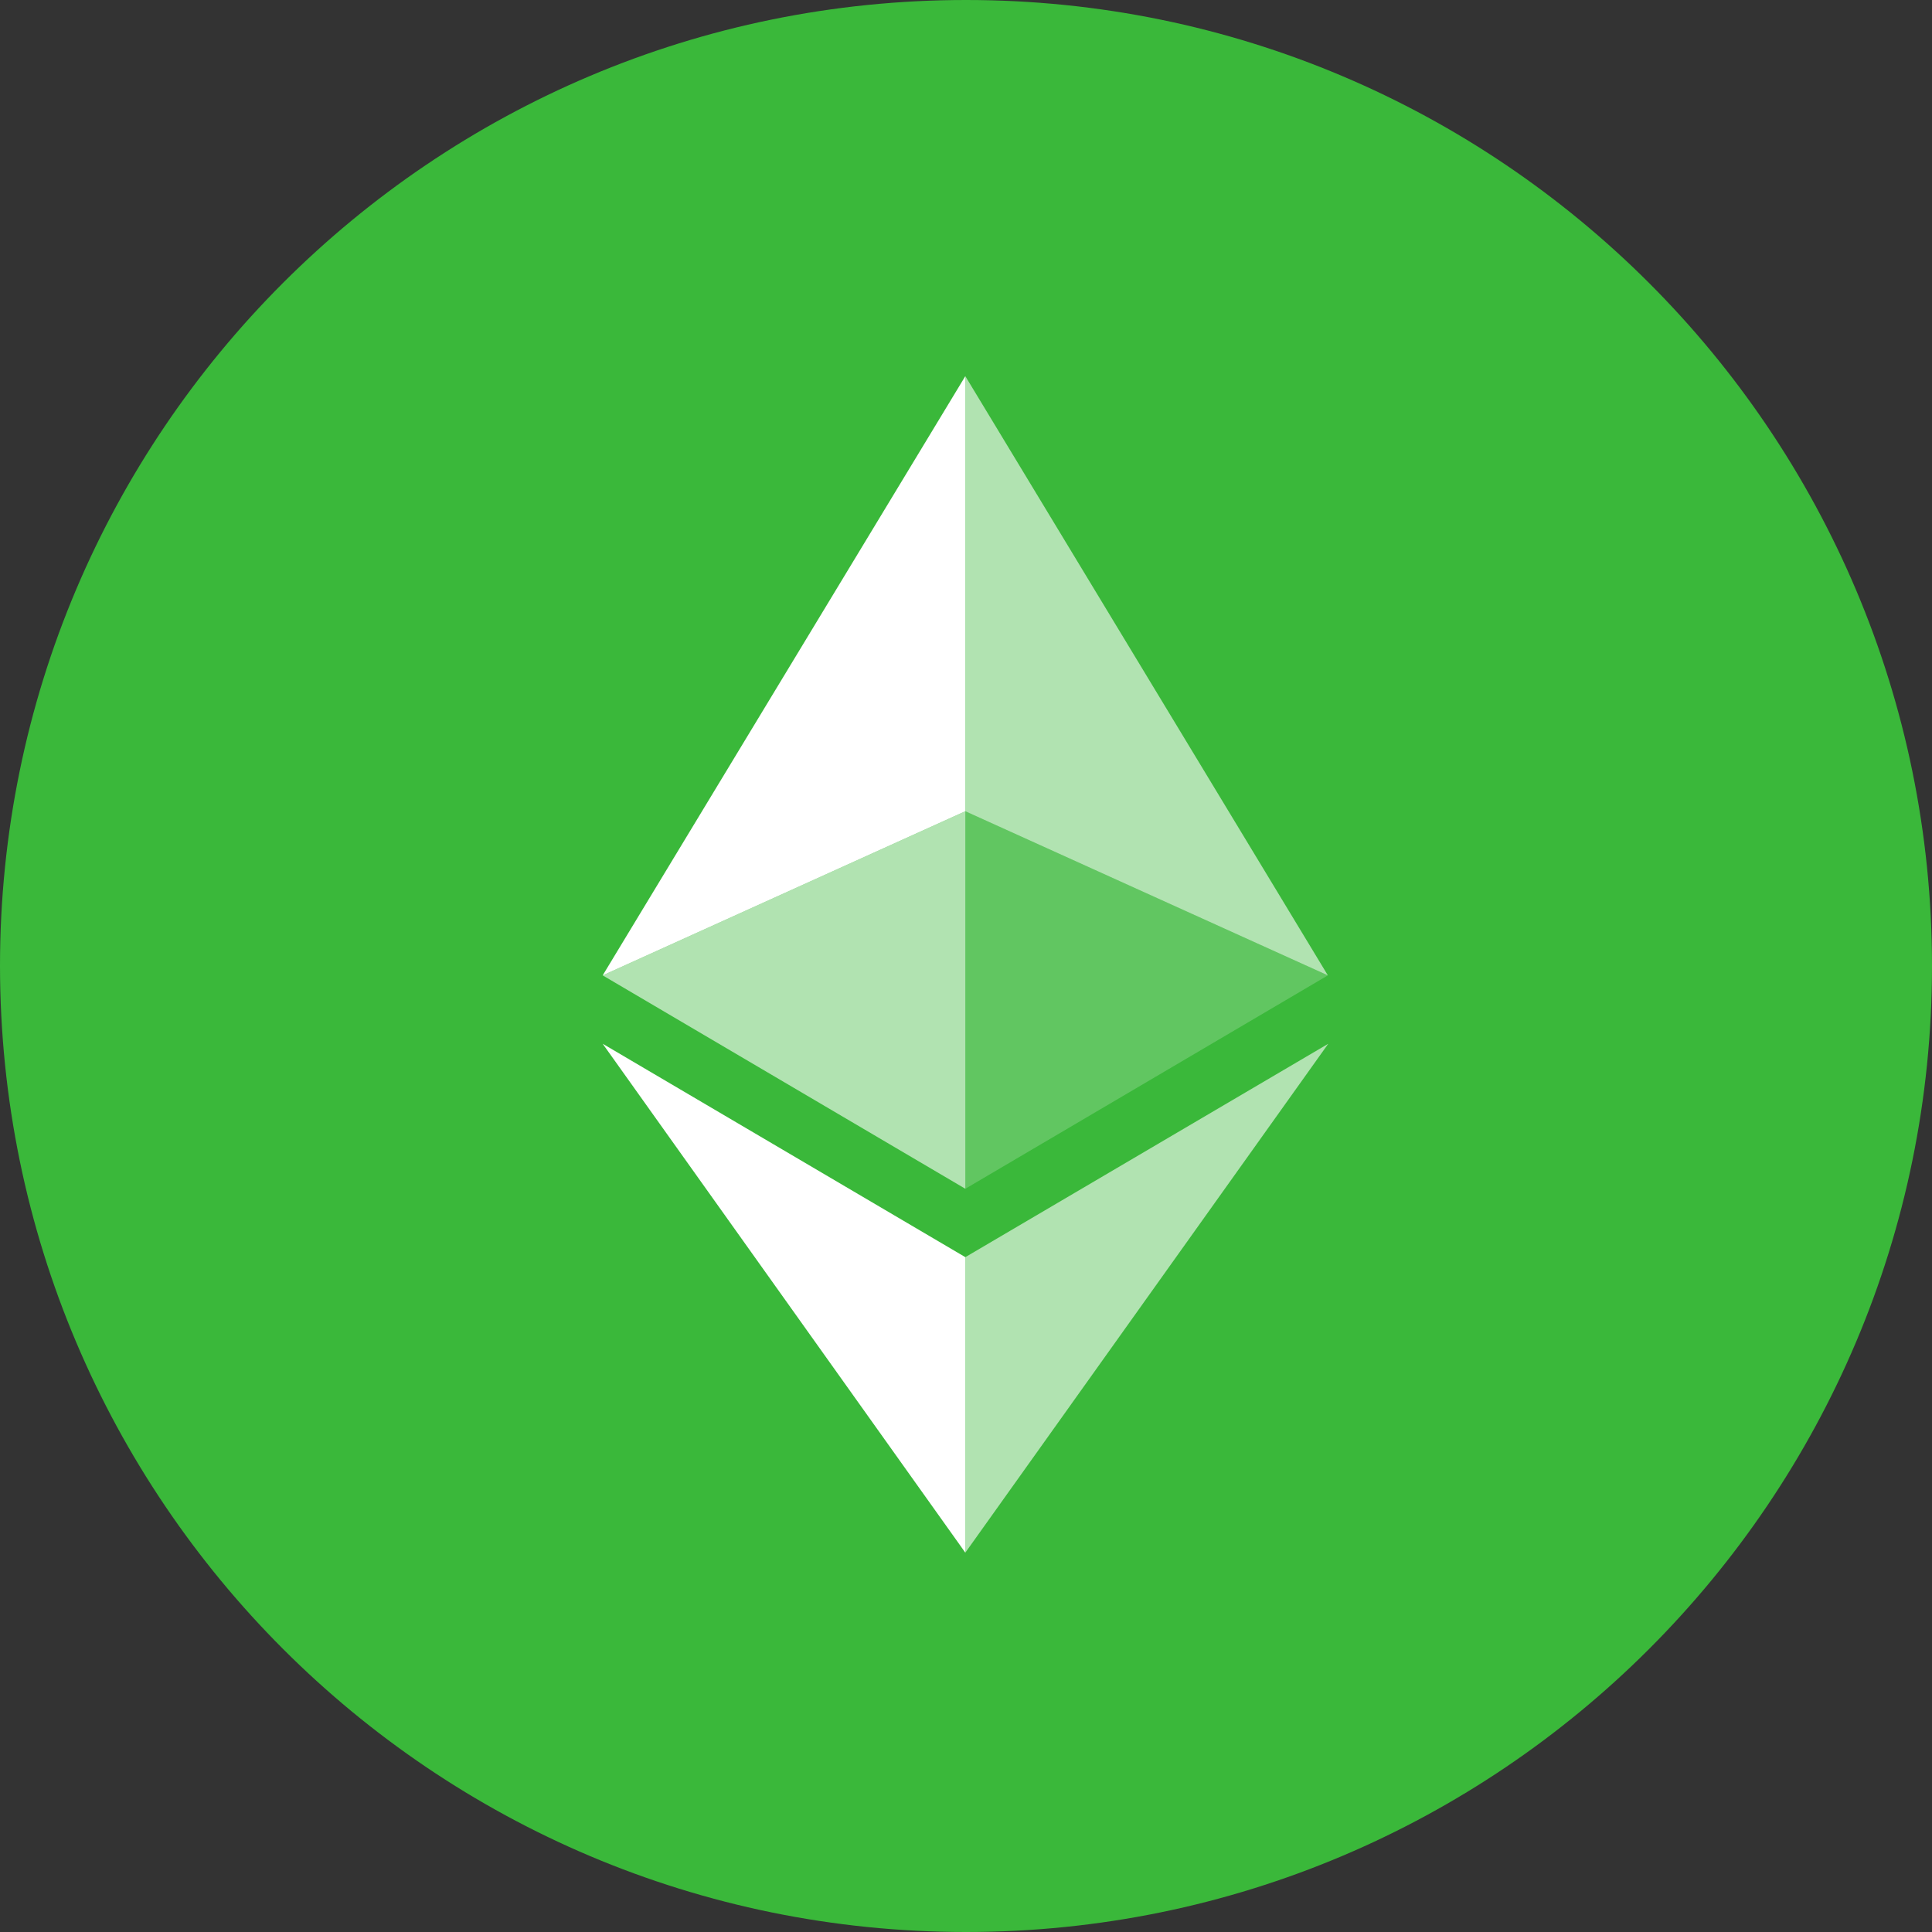 <svg width="20" height="20" viewBox="0 0 20 20" fill="none" xmlns="http://www.w3.org/2000/svg">
<rect x="0" y="0" width="20" height="20" fill="#333333" stroke="none"/>
<g clip-path="url(#clip0_1861_632)">
<g clip-path="url(#clip1_1861_632)">
<path d="M10 20C15.522 20 20 15.522 20 10C20 4.478 15.522 0 10 0C4.478 0 0 4.478 0 10C0.004 15.522 4.478 20 10 20Z" fill="#3AB83A"/>
<path d="M9.993 3.894V8.398L13.746 10.097L9.993 3.894Z" fill="white" fill-opacity="0.602"/>
<path d="M9.993 3.894L6.239 10.097L9.993 8.398V3.894Z" fill="white"/>
<path d="M9.993 13.014V16.073L13.75 10.805L9.993 13.014Z" fill="white" fill-opacity="0.602"/>
<path d="M9.993 16.073V13.014L6.239 10.805L9.993 16.073Z" fill="white"/>
<path d="M9.993 12.306L13.746 10.097L9.993 8.398V12.306Z" fill="white" fill-opacity="0.2"/>
<path d="M6.239 10.097L9.993 12.306V8.398L6.239 10.097Z" fill="white" fill-opacity="0.602"/>
</g>
</g>
<defs>
<clipPath id="clip0_1861_632">
<rect width="20" height="20" fill="white"/>
</clipPath>
<clipPath id="clip1_1861_632">
<rect width="20" height="20" fill="white"/>
</clipPath>
</defs>
</svg>
